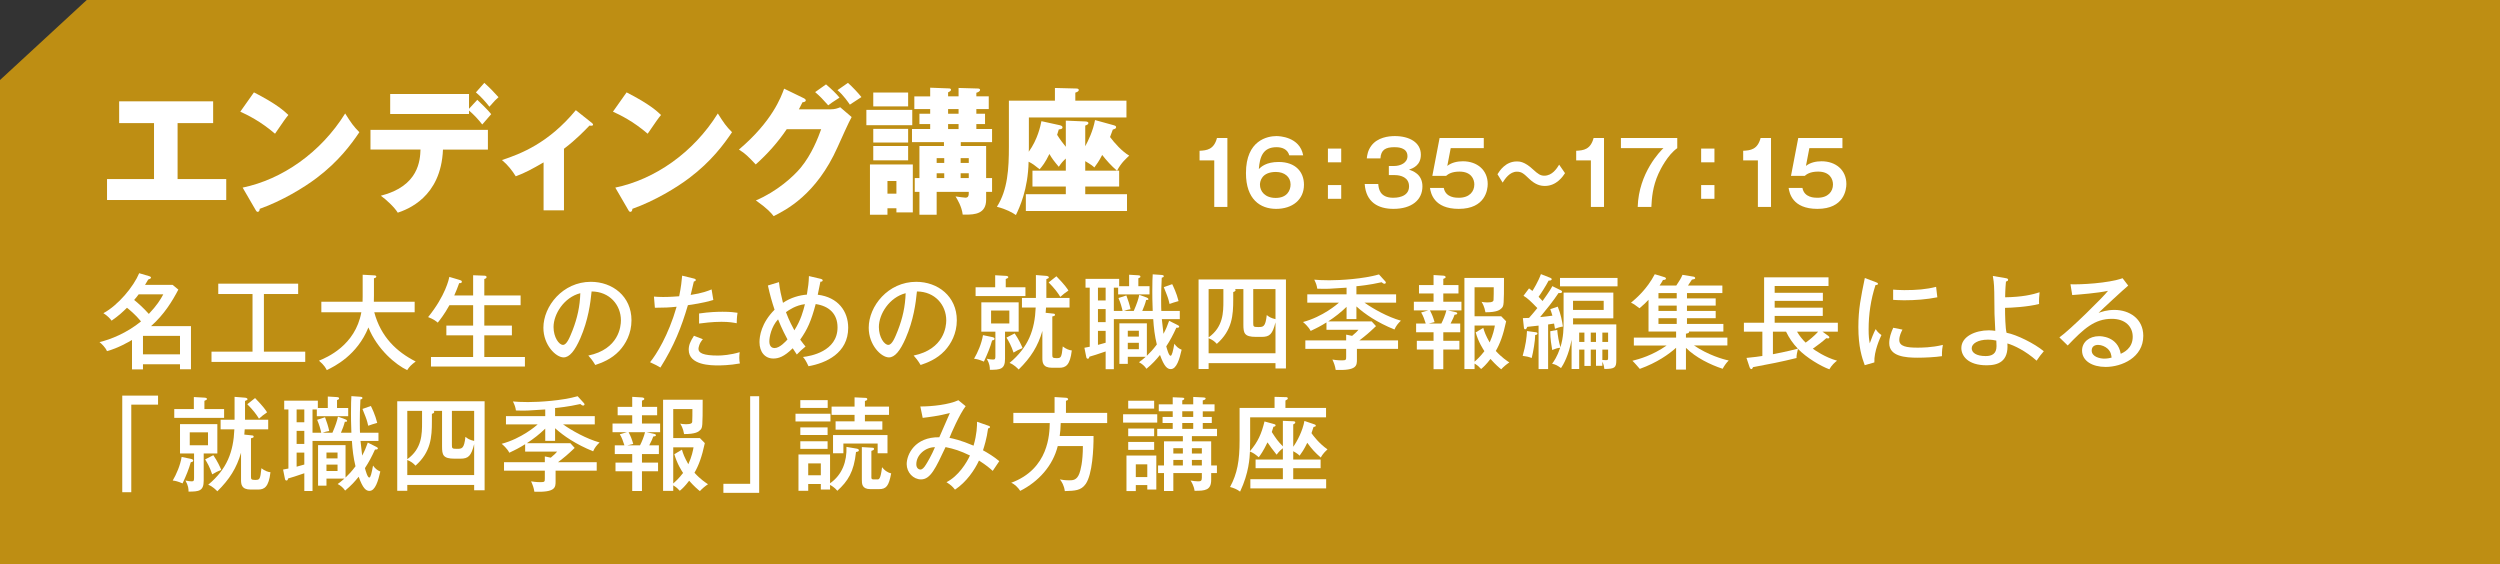 <?xml version="1.0" encoding="UTF-8"?>
<svg id="_レイヤー_2" data-name="レイヤー 2" xmlns="http://www.w3.org/2000/svg" width="780" height="176" viewBox="0 0 780 176">
  <rect x="0" y="0" width="780" height="176" fill="#333333" stroke="none"/>
  <defs>
    <style>
      .cls-1 {
        fill: #fff;
      }

      .cls-2 {
        fill: #be8e13;
      }
    </style>
  </defs>
  <g id="_文字" data-name="文字">
    <polygon class="cls-2" points="780 176 0 176 0 24.97 27.063 0 780 0 780 176"/>
    <g>
      <path class="cls-1" d="M55.407,55.867h15.179v6.536h-37.194v-6.536h14.662v-17.457h-10.879v-6.794h29.326v6.794h-11.094v17.457Z"/>
      <path class="cls-1" d="M79.229,28.821c7.225,3.697,9.46,5.848,10.75,7.052-1.032,1.247-1.333,1.72-4.171,5.848-4.601-3.956-8.686-5.891-10.836-6.88l4.257-6.02ZM75.703,58.533c12.255-2.537,24.337-10.836,31.991-23.133,1.849,2.924,2.58,3.998,4.429,5.848-2.494,3.697-6.449,9.115-13.373,14.318-3.912,2.967-10.792,7.138-17.715,9.589,0,.473-.216.946-.603.946-.258,0-.43-.129-.688-.603l-4.042-6.966Z"/>
      <path class="cls-1" d="M115.59,46.666v-6.149h36.636v6.149h-14.018c-.603,14.964-11.224,18.704-14.104,19.693-1.031-1.72-3.74-4.214-5.289-5.289,11.911-3.01,12.255-11.137,12.384-14.404h-15.608ZM148.914,31.143c.903.817,3.44,3.312,4.344,4.473-.474.516-2.408,2.752-2.796,3.225-1.246-1.591-2.622-3.096-4.128-4.343v1.075h-24.595v-6.235h24.595v4.601l2.58-2.795ZM151.107,25.854c1.505,1.333,3.225,3.096,4.429,4.472-.73.645-1.29,1.161-2.838,2.967-.989-1.29-2.752-3.268-4.214-4.472l2.623-2.967Z"/>
      <path class="cls-1" d="M175.961,65.628h-6.364v-14.963c-3.568,2.063-5.762,3.268-8.686,4.343-1.032-1.721-2.537-3.612-4.3-5.074,5.848-1.935,14.534-5.246,23.048-15.565l5.03,3.999c.172.172.345.301.345.516,0,.344-.388.344-.603.344-.172,0-.344,0-.516-.043-1.247,1.29-4.171,4.386-7.955,7.225v19.22Z"/>
      <path class="cls-1" d="M195.496,28.821c7.225,3.697,9.46,5.848,10.75,7.052-1.032,1.247-1.333,1.72-4.171,5.848-4.601-3.956-8.686-5.891-10.836-6.88l4.257-6.02ZM191.971,58.533c12.255-2.537,24.337-10.836,31.991-23.133,1.849,2.924,2.58,3.998,4.429,5.848-2.494,3.697-6.449,9.115-13.373,14.318-3.912,2.967-10.792,7.138-17.715,9.589,0,.473-.216.946-.603.946-.258,0-.43-.129-.688-.603l-4.042-6.966Z"/>
      <path class="cls-1" d="M259.094,34.11c1.419,0,2.192-.302,3.053-.646l3.568,3.053c-.773,1.29-3.396,7.182-4.386,9.374-6.622,14.878-16.168,19.65-19.951,21.543-.731-.946-1.936-2.365-5.547-4.902,6.535-2.752,11.738-7.481,13.975-10.19,3.482-4.214,5.461-9.417,6.407-12.04h-10.75c-2.752,4.085-6.021,7.74-9.675,11.008-2.322-2.451-3.183-3.354-5.246-4.644,10.448-8.858,13.157-16.426,14.104-19.006l6.192,3.01c.172.086.559.301.559.646,0,.43-.602.559-1.032.602-.688,1.333-.816,1.677-1.118,2.193h9.848ZM257.718,26.327c1.763,1.505,3.139,2.838,4.214,4.128-2.451,1.591-2.709,1.763-3.526,2.408-1.677-1.893-2.537-2.795-4.085-4.128l3.397-2.408ZM264.555,25.854c1.376,1.203,3.225,3.182,4.214,4.429-.56.387-3.097,2.021-3.612,2.365-.301-.431-1.978-2.968-3.87-4.516l3.269-2.278Z"/>
      <path class="cls-1" d="M284.627,34.282v4.772h-14.319v-4.772h14.319ZM276.887,64.983v2.021h-5.461v-15.694h13.373v14.964h-5.117v-1.29h-2.795ZM283.337,28.864v4.343h-10.879v-4.343h10.879ZM283.337,40.216v4.257h-10.879v-4.257h10.879ZM283.337,45.548v4.472h-10.879v-4.472h10.879ZM279.682,60.426v-3.956h-2.795v3.956h2.795ZM309.523,55.566v4.3h-1.85v2.451c0,4.429-3.611,4.644-6.32,4.644h-.989c-.301-2.579-1.72-4.815-2.235-5.676.988.129,2.666.388,3.096.388,1.032,0,1.032-.817,1.032-1.807h-10.02v7.138h-5.375v-7.138h-1.462v-4.3h1.462v-10.019h7.654v-1.204h-9.976v-4.085h5.676v-1.548h-3.354v-3.225h3.354v-1.463h-4.945v-3.955h4.945v-2.709l5.59.215c.516,0,.903.043.903.43,0,.301-.216.473-.903.817v1.247h3.268v-2.623l5.978.172c.43,0,.73.129.73.43,0,.43-.516.688-1.161.903v1.118h3.87v3.955h-3.87v1.463h2.709v3.225h-2.709v1.548h4.902v4.085h-9.761v1.204h7.911v10.019h1.85ZM294.603,50.837v-1.505h-2.365v1.505h2.365ZM294.603,55.566v-1.505h-2.365v1.505h2.365ZM295.807,34.023v1.463h3.268v-1.463h-3.268ZM295.807,38.711v1.548h3.268v-1.548h-3.268ZM302.257,50.837v-1.505h-2.537v1.505h2.537ZM302.257,55.566v-1.505h-2.537v1.505h2.537Z"/>
      <path class="cls-1" d="M348.528,53.244h.646v4.945h-10.578v2.408h13.029v5.246h-31.562v-5.246h12.47v-2.408h-10.406v-4.945h10.406v-3.783c-.946.902-1.29,1.247-2.193,2.58-1.419-1.678-2.149-2.623-2.924-3.999-1.333,2.752-2.236,3.826-3.053,4.772-1.591-1.29-2.236-1.763-3.44-2.365-.172,8.644-2.838,14.319-3.956,16.642-1.246-.817-2.838-1.764-5.934-2.58,3.397-5.289,3.741-11.997,3.741-18.748v-14.361h14.361v-3.956l6.665.172c.172,0,.774,0,.774.473s-.688.688-1.075.817v2.494h15.953v5.245h-30.444v9.073c0,.473,0,1.247-.043,1.634,2.795-3.87,3.655-8.041,3.956-9.546l5.676,1.247c.345.086.903.215.903.688s-.43.559-1.161.645c-.086.344-.344,1.161-.516,1.677.902,1.462,1.763,2.58,2.709,3.741v-8.17l6.105.258c.172,0,.946.043.946.517,0,.387-.43.559-.989.773v6.45c.989-1.849,2.408-4.729,3.053-8.17l5.763,1.591c.559.172.816.258.816.646s-.344.516-1.032.73c-.129.301-.688,1.849-.859,2.322,1.333,1.806,3.74,4.515,5.977,5.805-.859.86-2.451,2.107-3.784,4.687ZM343.885,48.343c-1.032,2.021-1.763,2.967-2.451,3.913-.43-.431-.816-.774-2.838-1.979v2.967h9.89c-1.763-1.505-3.268-3.182-4.601-4.901Z"/>
    </g>
    <g>
      <path class="cls-1" d="M41.186,106.068c-1.023.608-4.288,2.527-7.808,3.487-.479-1.151-1.663-2.304-2.335-2.815,3.487-.832,8.543-2.848,12.958-6.464-1.728-2.111-3.839-3.839-4.383-4.255-1.345,1.312-2.464,2.399-4.8,4.031-.48-.64-1.152-1.439-2.561-2.336,4.64-2.496,9.439-8.319,11.168-12.479l3.136.928c.319.096.544.256.544.416,0,.224-.128.319-.32.416-.128.063-.288.128-.544.224-.32.544-.544.928-.992,1.664h8.607l1.792,1.472c-1.952,3.712-4.416,7.743-8.512,11.392h12.447v13.471h-3.424v-1.568h-11.551v1.601h-3.424v-9.184ZM43.266,91.829c-.32.448-.672.896-1.408,1.76,1.28,1.024,2.944,2.528,4.576,4.353,2.464-2.592,3.68-4.512,4.512-6.112h-7.68ZM56.16,110.548v-5.76h-11.551v5.76h11.551Z"/>
      <path class="cls-1" d="M82.337,109.716h12.895v3.2h-29.245v-3.2h12.799v-17.982h-10.688v-3.231h24.927v3.231h-10.688v17.982Z"/>
      <path class="cls-1" d="M100.258,97.429v-3.296h12.863c.032-.607.032-.832.032-1.728v-6.688l3.52.192c.256,0,.736.031.736.384s-.448.448-.736.544v5.375c0,.896,0,1.12-.032,1.92h12.735v3.296h-12.606c2.079,7.744,7.007,12.352,12.927,15.359-1.376,1.023-1.984,1.632-2.656,2.688-3.455-1.6-9.312-6.399-12.095-13.311-3.52,8.703-10.623,12.159-12.991,13.311-.256-.512-.736-1.504-2.432-2.943,2.399-.992,11.327-4.704,13.215-15.104h-12.479Z"/>
      <path class="cls-1" d="M147.616,92.182v-6.304l3.393.128c.287,0,.8.032.8.448,0,.384-.353.479-.704.607v5.12h11.327v3.039h-11.327v6.368h8.607v3.04h-8.607v6.751h12.671v2.976h-29.31v-2.976h13.15v-6.751h-8.351v-3.04h8.351v-6.368h-7.392c-1.6,2.912-3.104,4.769-3.647,5.44-.416-.353-1.216-1.057-3.008-1.729,5.439-6.688,6.527-11.999,6.624-12.543l3.231.96c.32.096.672.192.672.544,0,.448-.479.48-.832.448-.64,1.76-.8,2.144-1.536,3.84h5.888Z"/>
      <path class="cls-1" d="M183.553,110.932c9.535-1.983,10.175-9.119,10.175-10.975,0-4.8-3.52-8.991-9.151-9.023-.352,3.68-1.056,8.959-3.52,14.623-1.728,3.936-3.392,5.951-5.216,5.951-2.399,0-6.303-3.84-6.303-9.247,0-6.72,6.016-14.335,14.814-14.335,6.752,0,12.671,4.512,12.671,11.999,0,4.16-1.823,7.392-3.743,9.472-2.528,2.72-5.6,3.808-7.552,4.479-.896-1.504-1.536-2.24-2.176-2.944ZM172.705,102.037c0,3.199,1.696,5.567,2.944,5.567,1.216,0,2.144-2.432,2.976-4.512,1.504-3.872,2.304-7.487,2.432-11.615-5.056,1.279-8.352,6.495-8.352,10.56Z"/>
      <path class="cls-1" d="M216.482,86.901c.415.097.607.257.607.448,0,.384-.448.448-.607.48-.16.64-.864,3.583-.992,4.191,3.615-.544,5.472-1.28,6.527-1.728l.544,3.295c-1.088.32-3.168.96-7.936,1.632-2.016,6.88-4.288,12.64-8.575,19.455-1.12-.672-1.248-.736-3.231-1.664,1.92-2.336,5.728-8.383,8.287-17.311-2.368.256-3.647.288-6.783.32l-.288-3.488c.768.064,1.6.128,2.848.128,2.144,0,4-.16,5.023-.224.64-3.136.768-4.8.928-6.432l3.648.896ZM219.298,105.845c-1.12,1.184-1.376,2.592-1.376,3.008,0,1.279,1.504,2.079,6.048,2.079,1.312,0,3.999-.191,6.815-1.056-.064.48-.128,1.056-.128,1.76,0,.864.096,1.28.191,1.76-3.264.608-6.111.608-6.815.608-2.08,0-9.151,0-9.151-4.896,0-1.408.48-2.561,1.632-4.352l2.784,1.088ZM218.114,97.812c3.167-.479,5.855-.544,7.327-.544,2.624,0,3.743.192,4.672.32-.225,1.344-.256,2.752-.256,3.264-1.024-.191-2.305-.448-4.769-.448-2.879,0-5.791.385-6.975.544v-3.136Z"/>
      <path class="cls-1" d="M243.041,88.021c.225,2.176.704,4.32,1.248,6.464,2.433-1.664,5.216-2.4,7.456-2.56.416-2.561.575-3.616.64-5.792l3.68.864c.224.063.608.16.608.479,0,.416-.513.416-.704.416-.128.576-.704,3.424-.832,4.063,6.367.769,9.503,5.184,9.503,10.304,0,7.936-6.943,11.039-12.383,11.999-.864-1.855-1.248-2.336-1.728-2.88,2.304-.256,10.783-1.696,10.783-9.247,0-4.224-2.656-6.655-6.815-7.264-1.44,5.376-2.561,7.871-4.832,11.104.896,1.216,1.248,1.632,1.664,2.144-1.408,1.152-1.536,1.312-2.72,2.496-.385-.576-.48-.704-1.28-1.952-2.688,2.656-4.416,3.2-6.048,3.2-2.623,0-4.319-2.048-4.319-5.12,0-1.824.544-5.951,4.704-10.111-.832-2.496-1.44-4.64-2.08-7.552l3.455-1.056ZM242.754,99.637c-2.112,2.304-2.721,5.504-2.721,6.88,0,.447.064,2.079,1.633,2.079,1.632,0,3.552-2.144,4.031-2.688-1.76-3.231-2.784-5.888-2.943-6.271ZM245.218,97.396c.96,2.624,2.176,4.832,2.623,5.664,2.048-3.231,2.784-6.079,3.296-8.159-2.815.319-4.991,1.823-5.919,2.495Z"/>
      <path class="cls-1" d="M285.057,110.932c9.535-1.983,10.175-9.119,10.175-10.975,0-4.8-3.52-8.991-9.151-9.023-.352,3.68-1.056,8.959-3.52,14.623-1.728,3.936-3.392,5.951-5.216,5.951-2.399,0-6.303-3.84-6.303-9.247,0-6.72,6.016-14.335,14.814-14.335,6.752,0,12.671,4.512,12.671,11.999,0,4.16-1.823,7.392-3.743,9.472-2.528,2.72-5.6,3.808-7.552,4.479-.896-1.504-1.536-2.24-2.176-2.944ZM274.209,102.037c0,3.199,1.696,5.567,2.944,5.567,1.216,0,2.144-2.432,2.976-4.512,1.504-3.872,2.304-7.487,2.432-11.615-5.056,1.279-8.352,6.495-8.352,10.56Z"/>
      <path class="cls-1" d="M309.762,105.204c.191.032.544.225.544.48,0,.416-.48.479-.769.544-.607,2.176-1.407,4.096-2.56,6.592-1.504-.641-2.239-.801-3.071-.896,1.119-1.888,2.367-4.735,2.783-7.359l3.072.64ZM319.937,89.621v2.752h-15.551v-2.752h6.111v-3.743l3.424.191c.384.032.672.192.672.385,0,.256-.256.384-.8.607v2.56h6.144ZM313.569,111.988c0,3.231-1.504,3.392-4.735,3.392.031-.769-.064-1.888-.96-3.456.8.192,1.6.256,1.983.256.608,0,.704-.224.704-1.056v-7.647h-4.384v-9.151h11.647v9.151h-4.256v8.512ZM309.218,96.885v4.032h5.695v-4.032h-5.695ZM316.577,104.021c1.312,1.92,2.08,3.647,2.464,4.575-1.216.48-1.792.801-2.816,1.408-.735-2.208-1.504-3.552-2.207-4.672l2.56-1.312ZM328.641,97.845c.352.032.512.128.512.353,0,.319-.097.352-.832.544v11.902c0,.832.063,1.089,1.216,1.089,1.472,0,1.664,0,2.048-3.648.928.769,2.111,1.216,2.815,1.248-.544,4.672-1.92,5.407-3.903,5.407h-2.24c-2.976,0-3.039-1.695-3.039-3.136v-8.351c-1.376,4.768-3.584,8.287-7.392,12.03-.384-.384-1.44-1.535-2.848-2.048,5.887-4.896,7.871-10.303,8.159-17.278h-4.288v-3.008h4.352v-7.136l3.232.256c.319.032.8.16.8.448,0,.256-.096.32-.769.576v5.855h7.231v3.008h-7.327c-.032.256-.096,1.408-.128,1.632l2.4.256ZM329.6,86.198c2.656,2.72,3.393,3.871,3.744,4.447-.992.672-1.728,1.248-2.527,1.983-.736-1.216-1.729-2.592-3.648-4.512l2.432-1.919Z"/>
      <path class="cls-1" d="M350.24,97.013c-.192-.96-.64-2.592-1.28-4.031l2.464-.8c.576,1.567.96,2.688,1.312,4.287-.8.128-1.312.256-2.08.544h3.072c1.023-2.336,1.439-3.68,1.728-5.023l2.304.832c.16.064.544.256.544.512s-.16.256-.704.256c-.319,1.248-.672,2.145-1.216,3.424h3.264c-.128-2.336-.128-5.631-.128-6.144,0-3.104.064-4.063.128-5.279l2.816.192c.191,0,.64.063.64.384s-.353.416-.64.479c-.16,2.72-.192,5.376-.192,6.752,0,2.048.032,2.943.063,3.615h5.76v2.561h-5.6c.064.575.448,4.255.513,4.575.768-1.439,1.216-2.496,1.76-4.063l2.56,1.279c.256.128.576.288.576.544,0,.353-.48.353-.896.353-1.023,2.271-1.92,3.936-3.136,5.791.225.832.8,2.944,1.344,2.944.448,0,.736-1.376,1.185-3.744.607.864,1.279,1.473,2.271,1.856-.672,2.911-1.567,6.047-3.392,6.047-1.056,0-2.048-.735-3.359-4.415-1.248,1.536-2.305,2.72-4.225,4.319-.607-.896-1.344-1.536-2.335-2.048.575-.416,1.151-.832,2.111-1.695h-5.6v2.207h-2.624v-12.639h8.576v10.111c1.023-.992,1.919-1.92,3.104-3.52-.641-2.592-.96-5.248-1.12-7.903h-12.287v15.614h-2.56v-5.535c-2.24.8-4.256,1.407-5.056,1.632-.097.384-.192.64-.512.64-.385,0-.448-.384-.513-.704l-.544-2.72c.448-.063.576-.096,1.664-.319v-18.431h-1.312v-2.752h10.495v2.304h3.104v-3.584l2.688.16c.641.032.832.16.832.416s-.063.288-.64.544v2.464h3.487v2.56h-9.791v-2.111h-1.344v7.263h2.72ZM344.961,89.75h-2.4v3.999h2.4v-3.999ZM344.961,96.438h-2.4v4.063h2.4v-4.063ZM344.961,103.221h-2.4v4.384c.353-.097,2.336-.641,2.4-.672v-3.712ZM355.328,105.013v-1.824h-3.456v1.824h3.456ZM351.872,106.964v1.984h3.456v-1.984h-3.456ZM365.728,88.661c.288.608,1.344,2.688,1.983,5.28-.928.224-2.304.704-2.815.896-.128-.607-.353-1.6-.832-2.815-.769-1.952-.864-2.176-.96-2.432l2.624-.929Z"/>
      <path class="cls-1" d="M377.089,113.3v1.824h-3.136v-27.935h27.262v27.774h-3.264v-1.664h-20.862ZM397.951,110.229v-9.664c-.928,3.712-1.791,4.544-4.319,4.544h-1.76c-3.647,0-3.936-1.152-3.936-3.84v-11.071h-2.624c.096.064.192.16.192.32,0,.384-.48.512-.736.607v2.336c0,4.864-.288,9.567-5.12,13.823-.768-.832-1.375-1.28-2.56-1.76v4.704h20.862ZM381.696,90.197h-4.607v15.071c4.607-3.296,4.607-7.872,4.607-11.455v-3.616ZM391.008,100.789c0,1.088.064,1.248,1.504,1.248,1.632,0,2.304,0,2.72-3.744.672.544,1.28.96,2.72,1.28v-9.376h-6.943v10.592Z"/>
      <path class="cls-1" d="M423.2,99.541h-3.071v-3.808c-1.792,1.728-3.616,3.167-5.728,4.543h13.566l1.345,1.473c-2.305,2.207-3.104,2.848-5.185,4.447h12.063v2.656h-12.831v3.264c0,1.951,0,3.552-6.623,3.296-.192-1.248-.48-2.017-1.024-3.232.48.064,1.44.256,2.976.256,1.312,0,1.312-.191,1.312-1.216v-2.367h-12.735v-2.656h12.735v-1.792l1.855.384c1.184-.96,1.568-1.407,1.984-1.888h-9.983v-2.304c-1.76,1.12-3.36,1.92-4.928,2.656-.769-1.44-2.048-2.496-2.4-2.784,6.208-1.664,10.688-5.567,11.231-6.048h-9.887v-2.592h12.255v-2.079c-5.536.384-6.08.415-9.151.319-.128-1.023-.384-1.695-.928-2.815,1.023.096,2.432.191,4.703.191,3.584,0,10.527-.416,15.487-1.823l1.951,2.144c.097.096.192.256.192.384,0,.16-.128.384-.448.384-.288,0-.607-.256-.863-.479-3.809.864-7.104,1.184-7.872,1.248v2.527h12.384v2.592h-9.888c2.72,1.92,7.264,4.479,11.392,5.632-.864.8-1.536,1.632-2.017,2.752-5.375-2.176-9.215-4.8-11.871-7.199v3.936Z"/>
      <path class="cls-1" d="M450.306,106.324h5.023v2.72h-5.023v6.144h-3.04v-6.144h-5.216v-2.72h5.216v-2.655h-5.439v-2.721h3.008c-.385-1.184-.769-2.399-1.44-3.455l2.208-.641h-4.479v-2.72h6.144v-2.56h-4.544v-2.624h4.544v-3.136l3.104.192c.384.032.672.224.672.448,0,.096-.063.256-.191.319-.225.097-.416.16-.544.256v1.92h4.735v2.624h-4.735v2.56h5.663v2.72h-4.224l2.368.513c.319.063.544.191.544.416,0,.352-.48.384-.832.416-.192.575-.513,1.376-1.248,2.751h3.008v2.721h-5.279v2.655ZM446.146,96.853c.704,1.376.96,2.017,1.439,3.648l-1.855.447h3.968c.544-1.056,1.216-2.655,1.568-4.096h-5.12ZM460.064,115.155h-3.168v-28.445h12.352c0,8.607-.064,8.671-.704,9.407-.576.607-1.504,1.312-5.088,1.312-.319-1.855-.96-2.848-1.216-3.264.448.096.96.192,1.824.192,1.632,0,1.855-.384,1.92-.704.063-.32.063-3.456.063-4.032h-5.983v9.056h8.319l1.536,1.568c-.928,4.384-1.952,7.039-3.231,9.247,1.855,2.048,3.552,3.136,4.224,3.584-.801.512-1.889,1.407-2.528,2.144-.544-.416-1.632-1.312-3.359-3.231-1.376,1.823-2.176,2.495-2.912,3.136-.864-.896-.992-1.024-2.048-1.696v1.728ZM462.784,102.293c.32,1.184.769,2.399,1.984,4.543,1.119-2.432,1.439-4.224,1.632-5.279h-6.336v11.295c.512-.447,1.76-1.567,3.072-3.296-.385-.575-1.889-2.848-2.721-5.855l2.368-1.407Z"/>
      <path class="cls-1" d="M479.232,103.669c.192.031.448.096.448.384,0,.384-.352.416-.704.479,0,1.76-.607,5.312-1.088,7.168-1.088-.416-1.6-.513-2.815-.672.96-3.392,1.248-5.632,1.344-7.744l2.815.385ZM487.008,90.581c.129.064.353.225.353.385,0,.512-.48.512-1.088.447-1.76,2.624-3.744,5.088-5.76,7.52,1.344-.128,2.496-.256,3.84-.447-.192-.704-.512-1.601-.672-2.017l2.336-.8c.928,2.272,1.376,4.512,1.6,6.208-1.12.16-2.048.544-2.464.704-.16-.992-.224-1.28-.288-1.633-1.023.16-1.376.225-1.855.288v13.919h-2.976v-13.566c-.544.063-3.04.352-3.521.384-.191.448-.319.768-.672.768-.288,0-.352-.256-.384-.544l-.32-2.943c.32,0,1.632-.064,1.92-.064,1.088-1.216,1.856-2.176,2.592-3.071-2.079-2.144-3.039-3.072-4.319-3.84l1.728-2.304c.32.224.576.416,1.057.8.256-.416,1.76-2.784,2.655-5.248l3.008,1.185c.16.063.353.224.353.384,0,.448-.608.448-.96.448-.769,1.504-2.368,4.031-3.136,5.056.8.8,1.023,1.088,1.247,1.312,2.305-3.231,2.721-4,3.04-4.64l2.688,1.312ZM490.784,99.316c.032.544.032,1.024,0,1.889h13.503v11.23c0,2.304-.512,2.656-3.712,2.688-.128-.896-.256-1.44-.64-2.272v1.28h-1.984v-5.056h-1.632v5.088h-1.983v-5.088h-1.632v6.048h-2.368v-9.12c-.896,4.864-2.56,7.775-3.296,8.832-1.216-.832-1.6-1.088-2.783-1.344.607-.832,1.567-2.176,2.527-4.992-.768.032-1.728.384-2.496.704-.224-1.28-.607-3.456-.607-5.855l2.176-.416c.16,1.792.479,3.68.992,5.407.991-3.199.991-5.983.991-7.999v-9.056h15.52v8.031h-12.575ZM504.671,86.71v2.624h-17.95v-2.624h17.95ZM490.784,93.846v2.848h9.567v-2.848h-9.567ZM494.336,103.765h-1.632v2.912h1.632v-2.912ZM497.951,103.765h-1.632v2.912h1.632v-2.912ZM499.936,106.677h1.792v-2.912h-1.792v2.912ZM499.936,112.308c.384.032.735.064,1.12.064.672,0,.672-.128.672-1.024v-2.271h-1.792v3.231Z"/>
      <path class="cls-1" d="M526.336,93.109h8.96v2.24h-8.96v1.663h8.96v2.272h-8.96v1.792h11.359v2.367h-10.719c.191.48-.641.608-.96.672v1.216h12.927v2.464h-10.399c4.352,2.944,9.023,4.32,10.815,4.672-.864.832-1.568,1.984-1.888,2.592-3.904-1.28-8.384-3.487-11.455-6.527v6.783h-3.072v-6.815c-2.24,2.016-5.92,4.64-11.327,6.592-.736-.832-1.696-1.984-2.304-2.528,2.144-.544,6.176-1.632,10.688-4.768h-10.239v-2.464h13.183v-1.888h-8.607v-9.919c-.8.864-1.344,1.408-2.815,2.655-1.504-1.184-1.952-1.439-2.656-1.728,1.6-1.344,4.96-4.191,7.424-8.896l3.071.928c.192.064.416.192.416.416,0,.416-.607.448-.928.448-.192.384-.352.704-1.056,1.728h5.216c.991-1.504,1.439-2.176,1.92-3.327l3.52.576c.224.031.447.256.447.416,0,.319-.191.352-1.023.512-.192.319-.8,1.216-1.216,1.823h10.719v2.368h-11.039v1.664ZM523.137,91.445h-5.696v1.664h5.696v-1.664ZM523.137,95.35h-5.696v1.663h5.696v-1.663ZM523.137,99.285h-5.696v1.792h5.696v-1.792Z"/>
      <path class="cls-1" d="M544.897,111.668c2.624-.256,3.808-.416,4.96-.608v-7.583h-5.76v-2.784h6.304v-14.175h20.095v2.72h-16.799v2.112h15.038v2.527h-15.038v2.112h15.007v2.592h-15.007v2.111h19.71v2.784h-4.8l1.729,1.248c.288.224.416.319.416.544,0,.319-.288.319-.416.319-.192,0-.416-.031-.544-.063-1.312,1.184-2.432,2.016-4.192,3.264.608.448,3.776,2.688,7.552,3.744-.768.607-1.6,1.344-2.399,2.688-2.656-.96-7.104-3.584-9.792-6.367-.191.703-.512,2.144-.447,2.848-4.768,1.184-8.544,1.92-13.567,2.848-.16.384-.288.607-.512.607-.256,0-.448-.224-.608-.703l-.928-2.784ZM553.153,110.516c4.127-.768,7.263-1.6,7.775-1.728-1.536-1.6-2.72-3.328-3.68-5.312h-4.096v7.039ZM560.673,103.477c.735,1.248,1.6,2.368,2.688,3.424.992-.704,2.688-2.048,3.903-3.424h-6.591Z"/>
      <path class="cls-1" d="M585.218,88.021c.448.16.704.256.704.544,0,.32-.385.353-.769.384-1.472,4.512-2.144,9.151-2.144,13.823,0,2.112.128,3.072.352,4.352.353-1.056,1.28-3.424,1.856-4.447.256.384.672,1.12,1.792,1.855-.416.896-2.368,5.088-2.208,8.544l-3.008.863c-.864-2.336-1.984-5.759-1.984-11.871,0-5.6.769-9.279,2.017-15.326l3.392,1.279ZM593.569,102.837c-.385.768-.992,1.92-.992,3.264,0,1.983,2.304,2.367,5.695,2.367,1.056,0,4.479,0,7.903-.863-.128.607-.319,1.76-.288,3.52-2.111.32-5.343.479-7.52.479-3.903,0-8.927-.384-8.927-4.543,0-1.664.544-3.264,1.248-4.8l2.88.576ZM590.657,90.357c.864.064,1.824.16,3.456.16,3.775,0,6.847-.224,9.951-1.024.096.641.319,2.816.384,3.264-3.392.673-6.88.929-10.367.929-1.568,0-2.592-.097-3.424-.128v-3.2Z"/>
      <path class="cls-1" d="M625.889,86.806c.353.064.641.16.641.48,0,.352-.288.447-.672.575-.225,2.336-.256,4.544-.256,4.896,5.375-.096,8.383-.8,10.751-1.567-.128.96-.225,2.592-.16,3.647-3.52.928-8.735,1.185-10.623,1.216,0,2.208.096,6.432.479,7.775,3.136.576,8.735,3.36,11.615,5.76-1.088,1.312-1.216,1.44-2.239,2.944-3.488-3.104-7.104-4.8-9.12-5.376.416,5.632-2.879,6.815-6.463,6.815-5.952,0-7.903-3.008-7.903-5.376,0-3.583,4.319-5.535,8.575-5.535.672,0,1.184.064,2.016.16-.256-4.864-.288-5.248-.32-12.063-.031-2.911-.319-4.319-.447-5.056l4.127.704ZM620.193,105.973c-3.071,0-5.023,1.248-5.023,2.688,0,1.376,1.439,2.432,4.352,2.432,1.888,0,3.392-.64,3.392-3.104,0-.48-.032-.864-.063-1.728-.576-.128-1.44-.288-2.656-.288Z"/>
      <path class="cls-1" d="M664.001,89.109c-1.152.928-8.224,7.456-9.247,8.512.992-.353,2.592-.928,4.959-.928,4.576,0,8.992,2.688,8.992,8.095,0,6.784-6.752,9.695-11.743,9.695-4.128,0-7.36-1.855-7.36-5.119,0-2.592,2.208-4.479,5.344-4.479.385,0,5.792,0,6.72,5.503.769-.352,3.744-1.632,3.744-5.312,0-3.136-2.272-5.6-6.527-5.6-5.376,0-8.704,3.04-13.76,8.319l-2.592-2.527c3.168-2.208,13.791-12.671,15.167-14.527-3.264.704-8.896,1.152-11.167,1.312l-.544-3.36c3.008.128,11.743-.288,16.255-1.888l1.76,2.304ZM657.537,108.756c-.672-.607-1.823-1.151-2.943-1.151-.928,0-1.984.416-1.984,1.76,0,1.983,2.624,2.527,3.904,2.527,1.023,0,1.855-.191,2.304-.319-.096-.832-.224-1.856-1.28-2.816Z"/>
      <path class="cls-1" d="M49.312,123.43v2.816h-8.352v27.325h-2.815v-30.142h11.167Z"/>
      <path class="cls-1" d="M59.746,143.204c.191.032.544.225.544.48,0,.416-.48.479-.769.544-.607,2.176-1.407,4.096-2.56,6.592-1.504-.641-2.239-.801-3.071-.896,1.119-1.888,2.367-4.735,2.783-7.359l3.072.64ZM69.921,127.621v2.752h-15.551v-2.752h6.111v-3.743l3.424.191c.384.032.672.192.672.385,0,.256-.256.384-.8.607v2.56h6.144ZM63.554,149.988c0,3.231-1.504,3.392-4.735,3.392.031-.769-.064-1.888-.96-3.456.8.192,1.6.256,1.983.256.608,0,.704-.224.704-1.056v-7.647h-4.384v-9.151h11.647v9.151h-4.256v8.512ZM59.202,134.885v4.032h5.695v-4.032h-5.695ZM66.562,142.021c1.312,1.92,2.08,3.647,2.464,4.575-1.216.48-1.792.801-2.816,1.408-.735-2.208-1.504-3.552-2.207-4.672l2.56-1.312ZM78.625,135.845c.352.032.512.128.512.353,0,.319-.097.352-.832.544v11.902c0,.832.063,1.089,1.216,1.089,1.472,0,1.664,0,2.048-3.648.928.769,2.111,1.216,2.815,1.248-.544,4.672-1.92,5.407-3.903,5.407h-2.24c-2.976,0-3.039-1.695-3.039-3.136v-8.351c-1.376,4.768-3.584,8.287-7.392,12.03-.384-.384-1.44-1.535-2.848-2.048,5.887-4.896,7.871-10.303,8.159-17.278h-4.288v-3.008h4.352v-7.136l3.232.256c.319.032.8.16.8.448,0,.256-.096.32-.769.576v5.855h7.231v3.008h-7.327c-.032.256-.096,1.408-.128,1.632l2.4.256ZM79.584,124.198c2.656,2.72,3.393,3.871,3.744,4.447-.992.672-1.728,1.248-2.527,1.983-.736-1.216-1.729-2.592-3.648-4.512l2.432-1.919Z"/>
      <path class="cls-1" d="M100.226,135.013c-.192-.96-.64-2.592-1.28-4.031l2.464-.8c.576,1.567.96,2.688,1.312,4.287-.8.128-1.312.256-2.08.544h3.072c1.023-2.336,1.439-3.68,1.728-5.023l2.304.832c.16.064.544.256.544.512s-.16.256-.704.256c-.319,1.248-.672,2.145-1.216,3.424h3.264c-.128-2.336-.128-5.631-.128-6.144,0-3.104.064-4.063.128-5.279l2.816.192c.191,0,.64.063.64.384s-.353.416-.64.479c-.16,2.72-.192,5.376-.192,6.752,0,2.048.032,2.943.063,3.615h5.76v2.561h-5.6c.064.575.448,4.255.513,4.575.768-1.439,1.216-2.496,1.76-4.063l2.56,1.279c.256.128.576.288.576.544,0,.353-.48.353-.896.353-1.023,2.271-1.92,3.936-3.136,5.791.225.832.8,2.944,1.344,2.944.448,0,.736-1.376,1.185-3.744.607.864,1.279,1.473,2.271,1.856-.672,2.911-1.567,6.047-3.392,6.047-1.056,0-2.048-.735-3.359-4.415-1.248,1.536-2.305,2.72-4.225,4.319-.607-.896-1.344-1.536-2.335-2.048.575-.416,1.151-.832,2.111-1.695h-5.6v2.207h-2.624v-12.639h8.576v10.111c1.023-.992,1.919-1.92,3.104-3.52-.641-2.592-.96-5.248-1.12-7.903h-12.287v15.614h-2.56v-5.535c-2.24.8-4.256,1.407-5.056,1.632-.097.384-.192.64-.512.64-.385,0-.448-.384-.513-.704l-.544-2.72c.448-.063.576-.096,1.664-.319v-18.431h-1.312v-2.752h10.495v2.304h3.104v-3.584l2.688.16c.641.032.832.16.832.416s-.063.288-.64.544v2.464h3.487v2.56h-9.791v-2.111h-1.344v7.263h2.72ZM94.946,127.75h-2.4v3.999h2.4v-3.999ZM94.946,134.438h-2.4v4.063h2.4v-4.063ZM94.946,141.221h-2.4v4.384c.353-.097,2.336-.641,2.4-.672v-3.712ZM105.313,143.013v-1.824h-3.456v1.824h3.456ZM101.857,144.964v1.984h3.456v-1.984h-3.456ZM115.713,126.661c.288.608,1.344,2.688,1.983,5.28-.928.224-2.304.704-2.815.896-.128-.607-.353-1.6-.832-2.815-.769-1.952-.864-2.176-.96-2.432l2.624-.929Z"/>
      <path class="cls-1" d="M127.073,151.3v1.824h-3.136v-27.935h27.262v27.774h-3.264v-1.664h-20.862ZM147.936,148.229v-9.664c-.928,3.712-1.791,4.544-4.319,4.544h-1.76c-3.647,0-3.936-1.152-3.936-3.84v-11.071h-2.624c.096.064.192.16.192.32,0,.384-.48.512-.736.607v2.336c0,4.864-.288,9.567-5.12,13.823-.768-.832-1.375-1.28-2.56-1.76v4.704h20.862ZM131.681,128.197h-4.607v15.071c4.607-3.296,4.607-7.872,4.607-11.455v-3.616ZM140.992,138.789c0,1.088.064,1.248,1.504,1.248,1.632,0,2.304,0,2.72-3.744.672.544,1.28.96,2.72,1.28v-9.376h-6.943v10.592Z"/>
      <path class="cls-1" d="M173.185,137.541h-3.071v-3.808c-1.792,1.728-3.616,3.167-5.728,4.543h13.566l1.345,1.473c-2.305,2.207-3.104,2.848-5.185,4.447h12.063v2.656h-12.831v3.264c0,1.951,0,3.552-6.623,3.296-.192-1.248-.48-2.017-1.024-3.232.48.064,1.44.256,2.976.256,1.312,0,1.312-.191,1.312-1.216v-2.367h-12.735v-2.656h12.735v-1.792l1.855.384c1.184-.96,1.568-1.407,1.984-1.888h-9.983v-2.304c-1.76,1.12-3.36,1.92-4.928,2.656-.769-1.44-2.048-2.496-2.4-2.784,6.208-1.664,10.688-5.567,11.231-6.048h-9.887v-2.592h12.255v-2.079c-5.536.384-6.08.415-9.151.319-.128-1.023-.384-1.695-.928-2.815,1.023.096,2.432.191,4.703.191,3.584,0,10.527-.416,15.487-1.823l1.951,2.144c.097.096.192.256.192.384,0,.16-.128.384-.448.384-.288,0-.607-.256-.863-.479-3.809.864-7.104,1.184-7.872,1.248v2.527h12.384v2.592h-9.888c2.72,1.92,7.264,4.479,11.392,5.632-.864.8-1.536,1.632-2.017,2.752-5.375-2.176-9.215-4.8-11.871-7.199v3.936Z"/>
      <path class="cls-1" d="M200.29,144.324h5.023v2.72h-5.023v6.144h-3.04v-6.144h-5.216v-2.72h5.216v-2.655h-5.439v-2.721h3.008c-.385-1.184-.769-2.399-1.44-3.455l2.208-.641h-4.479v-2.72h6.144v-2.56h-4.544v-2.624h4.544v-3.136l3.104.192c.384.032.672.224.672.448,0,.096-.063.256-.191.319-.225.097-.416.16-.544.256v1.92h4.735v2.624h-4.735v2.56h5.663v2.72h-4.224l2.368.513c.319.063.544.191.544.416,0,.352-.48.384-.832.416-.192.575-.513,1.376-1.248,2.751h3.008v2.721h-5.279v2.655ZM196.13,134.853c.704,1.376.96,2.017,1.439,3.648l-1.855.447h3.968c.544-1.056,1.216-2.655,1.568-4.096h-5.12ZM210.049,153.155h-3.168v-28.445h12.352c0,8.607-.064,8.671-.704,9.407-.576.607-1.504,1.312-5.088,1.312-.319-1.855-.96-2.848-1.216-3.264.448.096.96.192,1.824.192,1.632,0,1.855-.384,1.92-.704.063-.32.063-3.456.063-4.032h-5.983v9.056h8.319l1.536,1.568c-.928,4.384-1.952,7.039-3.231,9.247,1.855,2.048,3.552,3.136,4.224,3.584-.801.512-1.889,1.407-2.528,2.144-.544-.416-1.632-1.312-3.359-3.231-1.376,1.823-2.176,2.495-2.912,3.136-.864-.896-.992-1.024-2.048-1.696v1.728ZM212.769,140.293c.32,1.184.769,2.399,1.984,4.543,1.119-2.432,1.439-4.224,1.632-5.279h-6.336v11.295c.512-.447,1.76-1.567,3.072-3.296-.385-.575-1.889-2.848-2.721-5.855l2.368-1.407Z"/>
      <path class="cls-1" d="M225.698,153.764v-2.815h8.352v-27.326h2.815v30.142h-11.167Z"/>
      <path class="cls-1" d="M259.105,129.094v2.399h-10.911v-2.399h10.911ZM267.457,140.005c.191.032.512.191.512.479,0,.353-.288.416-.896.544-.64,6.24-2.56,9.119-5.823,12.096-.864-1.057-1.888-1.632-2.271-1.824v1.439h-2.88v-1.728h-3.936v2.112h-3.04v-11.327h9.855v8.991c3.808-2.656,5.279-6.815,5.119-11.359l3.36.576ZM258.241,124.838v2.432h-8.543v-2.432h8.543ZM258.209,133.35v2.367h-8.511v-2.367h8.511ZM258.209,137.669v2.368h-8.511v-2.368h8.511ZM256.098,148.292v-3.712h-3.936v3.712h3.936ZM266.625,123.974l3.359.16c.256,0,.608.064.608.384s-.257.48-.736.576v1.76h7.52v2.592h-7.52v2.016h5.439v2.592h-14.591v-2.592h5.92v-2.016h-7.168v-2.592h7.168v-2.88ZM276.896,141.412h-3.071v-3.039h-10.688v3.039h-3.231v-5.663h16.99v5.663ZM271.584,152.611c-2.688,0-2.688-1.663-2.688-3.008v-10.111l3.231.192c.256,0,.576.032.576.384s-.448.48-.832.608v8.224c0,.319.032.672.576.672h1.344c.416,0,.96,0,1.408-3.808.672.896,1.632,1.663,2.848,1.919-.736,3.968-1.536,4.928-3.808,4.928h-2.656Z"/>
      <path class="cls-1" d="M308.513,132.869c.191.064.352.128.352.352,0,.416-.416.416-.576.416-.416,3.232-1.279,5.888-1.6,6.848,1.567.864,3.456,2.016,5.088,3.392-1.152,1.664-1.28,1.856-2.048,3.04-.929-.832-1.889-1.695-4.288-3.231-1.312,2.88-3.903,6.72-7.487,9.087-.768-.992-1.312-1.472-2.656-2.336,3.744-1.888,6.304-6.079,7.328-8.319-3.04-1.472-4.992-2.079-7.616-2.624-3.104,6.624-4.703,10.08-7.647,10.08-2.432,0-4.479-2.176-4.479-4.768,0-2.977,2.528-8.512,10.176-8.384,1.088-2.527,2.976-6.848,3.296-7.552-3.424.896-6.592,1.28-8.479,1.504l-.736-3.552c3.68,0,8.928-.575,11.871-1.951l2.272,1.855c-1.952,2.56-4.608,8.703-5.056,9.888,1.151.224,3.487.703,7.519,2.432,1.057-3.616,1.089-6.176,1.089-7.456l3.68,1.28ZM285.89,144.868c0,1.28.864,1.632,1.248,1.632.576,0,1.12-.479,1.792-1.6.352-.544,1.76-2.912,2.784-5.376-2.849-.032-5.824,2.304-5.824,5.344Z"/>
      <path class="cls-1" d="M345.439,128.806v3.199h-14.494c-.032,1.632-.16,2.88-.32,4.032h10.56c.031,3.968-.353,11.935-2.433,14.942-1.472,2.112-3.392,2.145-6.527,2.24-.256-1.824-.928-2.848-1.535-3.647.447.096,1.504.288,2.848.288,1.151,0,2.432,0,3.231-2.145.352-.991,1.088-3.487,1.088-8.543h-7.84c-1.535,6.176-6.015,11.104-11.711,13.982-.607-.96-1.76-2.144-2.815-2.527,11.743-4.319,11.967-15.263,12.031-18.623h-11.359v-3.199h12.863v-4.928l3.552.224c.224,0,.672.128.672.448,0,.256-.192.352-.672.512v3.744h12.862Z"/>
      <path class="cls-1" d="M361.058,129.254v2.592h-10.655v-2.592h10.655ZM354.37,151.332v1.888h-2.912v-11.104h9.312v10.623h-2.815v-1.407h-3.584ZM360.098,125.029v2.464h-8.096v-2.464h8.096ZM360.098,133.701v2.399h-8.096v-2.399h8.096ZM360.098,137.893v2.464h-8.096v-2.464h8.096ZM357.954,148.836v-3.968h-3.584v3.968h3.584ZM379.68,145.221v2.367h-1.791v2.112c0,3.231-1.824,3.455-5.184,3.424-.192-1.536-.96-2.752-1.248-3.2.768.128,1.6.256,2.304.256.832,0,1.216-.096,1.216-1.088v-1.504h-8.896v5.6h-2.912v-5.6h-1.855v-2.367h1.855v-7.52h5.888v-1.632h-7.999v-2.272h4.831v-1.823h-3.167v-1.889h3.167v-1.76h-4.352v-2.176h4.352v-2.208l2.944.128c.288,0,.672.032.672.353,0,.191-.192.32-.64.512v1.216h3.424v-2.304l3.264.16c.384.032.607.096.607.32,0,.319-.352.447-.896.607v1.216h3.68v2.176h-3.68v1.76h2.815v1.889h-2.815v1.823h4.447v2.272h-7.839v1.632h6.016v7.52h1.791ZM369.057,141.509v-1.664h-2.976v1.664h2.976ZM369.057,145.221v-1.729h-2.976v1.729h2.976ZM368.865,128.325v1.76h3.424v-1.76h-3.424ZM368.865,131.974v1.823h3.424v-1.823h-3.424ZM374.977,141.509v-1.664h-3.104v1.664h3.104ZM374.977,145.221v-1.729h-3.104v1.729h3.104Z"/>
      <path class="cls-1" d="M400.258,131.301l3.199.129c.384,0,.672.096.672.384,0,.256-.224.384-.64.607v6.976c1.151-1.567,2.976-5.023,3.487-8.063l3.104,1.057c.224.063.447.191.447.415,0,.288-.288.32-.704.416-.159.544-.319.96-.64,1.92.512.769,2.432,3.296,4.992,5.056-1.376,1.248-1.856,2.112-2.08,2.561-1.729-1.473-2.848-2.688-4.224-4.608-1.024,2.145-1.76,3.136-2.4,4.032-.224-.256-.64-.672-1.983-1.408v2.592h8.543v2.72h-8.543v3.424h10.271v2.88h-23.646v-2.88h10.144v-3.424h-8.512v-2.72h8.512v-3.52c-1.152.896-1.664,1.632-1.952,2.016-1.056-1.312-2.272-2.943-2.848-3.84-1.312,2.752-2.208,3.968-2.72,4.64-1.28-1.056-1.473-1.216-2.752-1.792-.097,1.952-.288,6.624-3.072,12.512-.96-.704-1.92-1.12-3.136-1.44,2.272-4.191,2.976-8.223,2.976-14.494v-10.176h10.912v-3.456l3.552.097c.191,0,.575,0,.575.384,0,.256-.096.319-.735.672v2.304h12.671v2.943h-23.679v7.104c0,1.44-.031,2.305-.063,3.456,2.464-2.88,3.584-5.344,4.543-9.279l3.04.832c.128.032.416.128.416.384,0,.288-.288.384-.672.448-.191.607-.288.896-.512,1.632,1.408,2.176,1.823,2.784,3.456,4.479v-7.968Z"/>
    </g>
    <g>
      <path class="cls-1" d="M382.944,64.566h-4.095v-14.522h-4.586v-3.003c2.293-.109,4.478-.382,5.433-3.985h3.248v21.511Z"/>
      <path class="cls-1" d="M402.251,48.461c-.52-1.911-2.239-2.539-3.959-2.539-4.23,0-5.241,2.976-5.541,6.824.71-.683,2.266-2.211,6.196-2.211,5.323,0,7.89,3.167,7.89,7.098,0,4.668-3.604,7.534-8.681,7.534-4.941,0-9.418-2.948-9.418-11.165,0-10.291,6.77-11.547,9.526-11.547.792,0,7.262.191,8.326,6.006h-4.34ZM393.105,57.605c0,2.074,1.557,4.149,4.914,4.149,3.521,0,4.641-2.32,4.641-4.204,0-2.348-1.884-3.903-4.586-3.903-4.396,0-4.969,2.894-4.969,3.958Z"/>
      <path class="cls-1" d="M418.459,46.358v4.286h-4.149v-4.286h4.149ZM418.459,57.742v4.285h-4.149v-4.285h4.149Z"/>
      <path class="cls-1" d="M430.016,57.414c.108,1.338.409,4.286,4.668,4.286.654,0,4.94,0,4.94-3.549,0-2.839-2.647-3.521-4.422-3.521h-1.884v-2.839h1.61c2.021,0,4.204-.982,4.204-3.058,0-2.812-3.248-2.812-4.067-2.812-2.812,0-4.204.847-4.368,3.494h-4.258c.109-.928.272-2.402,1.419-3.958,1.938-2.594,5.351-3.003,7.316-3.003,4.531,0,8.135,1.966,8.135,5.814,0,3.357-2.539,4.259-3.686,4.668,1.064.354,4.177,1.338,4.177,5.214,0,4.259-3.385,7.016-9.036,7.016-4.722,0-8.571-2.021-8.98-7.753h4.231Z"/>
      <path class="cls-1" d="M462.938,43.056v3.167h-10.318l-1.064,5.541c1.337-1.064,3.166-1.447,4.858-1.447,4.478,0,7.753,2.758,7.753,7.098,0,1.692-.683,7.753-9.036,7.753-7.861,0-8.735-5.022-8.98-6.524h4.312c.574,3.058,3.822,3.058,4.695,3.058,3.304,0,4.832-1.938,4.832-4.149,0-1.638-.955-4.013-4.641-4.013-2.539,0-3.631.873-4.177,1.338h-4.285l2.266-11.82h13.785Z"/>
      <path class="cls-1" d="M488.282,54.029c-.601.928-2.593,3.985-6.278,3.985-1.364,0-2.921-.354-4.858-2.184-1.72-1.638-2.375-2.266-3.877-2.266-2.238,0-3.712,2.238-4.449,3.412l-1.61-2.62c.682-1.093,2.538-3.986,6.032-3.986.792,0,2.402,0,5.078,2.512,1.556,1.447,2.348,1.938,3.494,1.938,2.483,0,3.903-2.238,4.641-3.439l1.828,2.647Z"/>
      <path class="cls-1" d="M500.451,64.566h-4.095v-14.522h-4.586v-3.003c2.293-.109,4.477-.382,5.433-3.985h3.248v21.511Z"/>
      <path class="cls-1" d="M523.304,43.056v3.167c-2.976,2.074-5.241,6.578-5.869,7.971-1.828,4.04-2.074,7.589-2.211,10.373h-4.258c.3-10.674,7.124-17.498,8.025-18.344h-13.267v-3.167h17.579Z"/>
      <path class="cls-1" d="M534.906,46.358v4.286h-4.149v-4.286h4.149ZM534.906,57.742v4.285h-4.149v-4.285h4.149Z"/>
      <path class="cls-1" d="M552.556,64.566h-4.095v-14.522h-4.586v-3.003c2.293-.109,4.477-.382,5.433-3.985h3.248v21.511Z"/>
      <path class="cls-1" d="M574.838,43.056v3.167h-10.318l-1.064,5.541c1.337-1.064,3.166-1.447,4.858-1.447,4.478,0,7.753,2.758,7.753,7.098,0,1.692-.683,7.753-9.036,7.753-7.861,0-8.735-5.022-8.98-6.524h4.312c.573,3.058,3.822,3.058,4.695,3.058,3.304,0,4.832-1.938,4.832-4.149,0-1.638-.955-4.013-4.641-4.013-2.539,0-3.631.873-4.177,1.338h-4.285l2.266-11.82h13.785Z"/>
    </g>
  </g>
</svg>